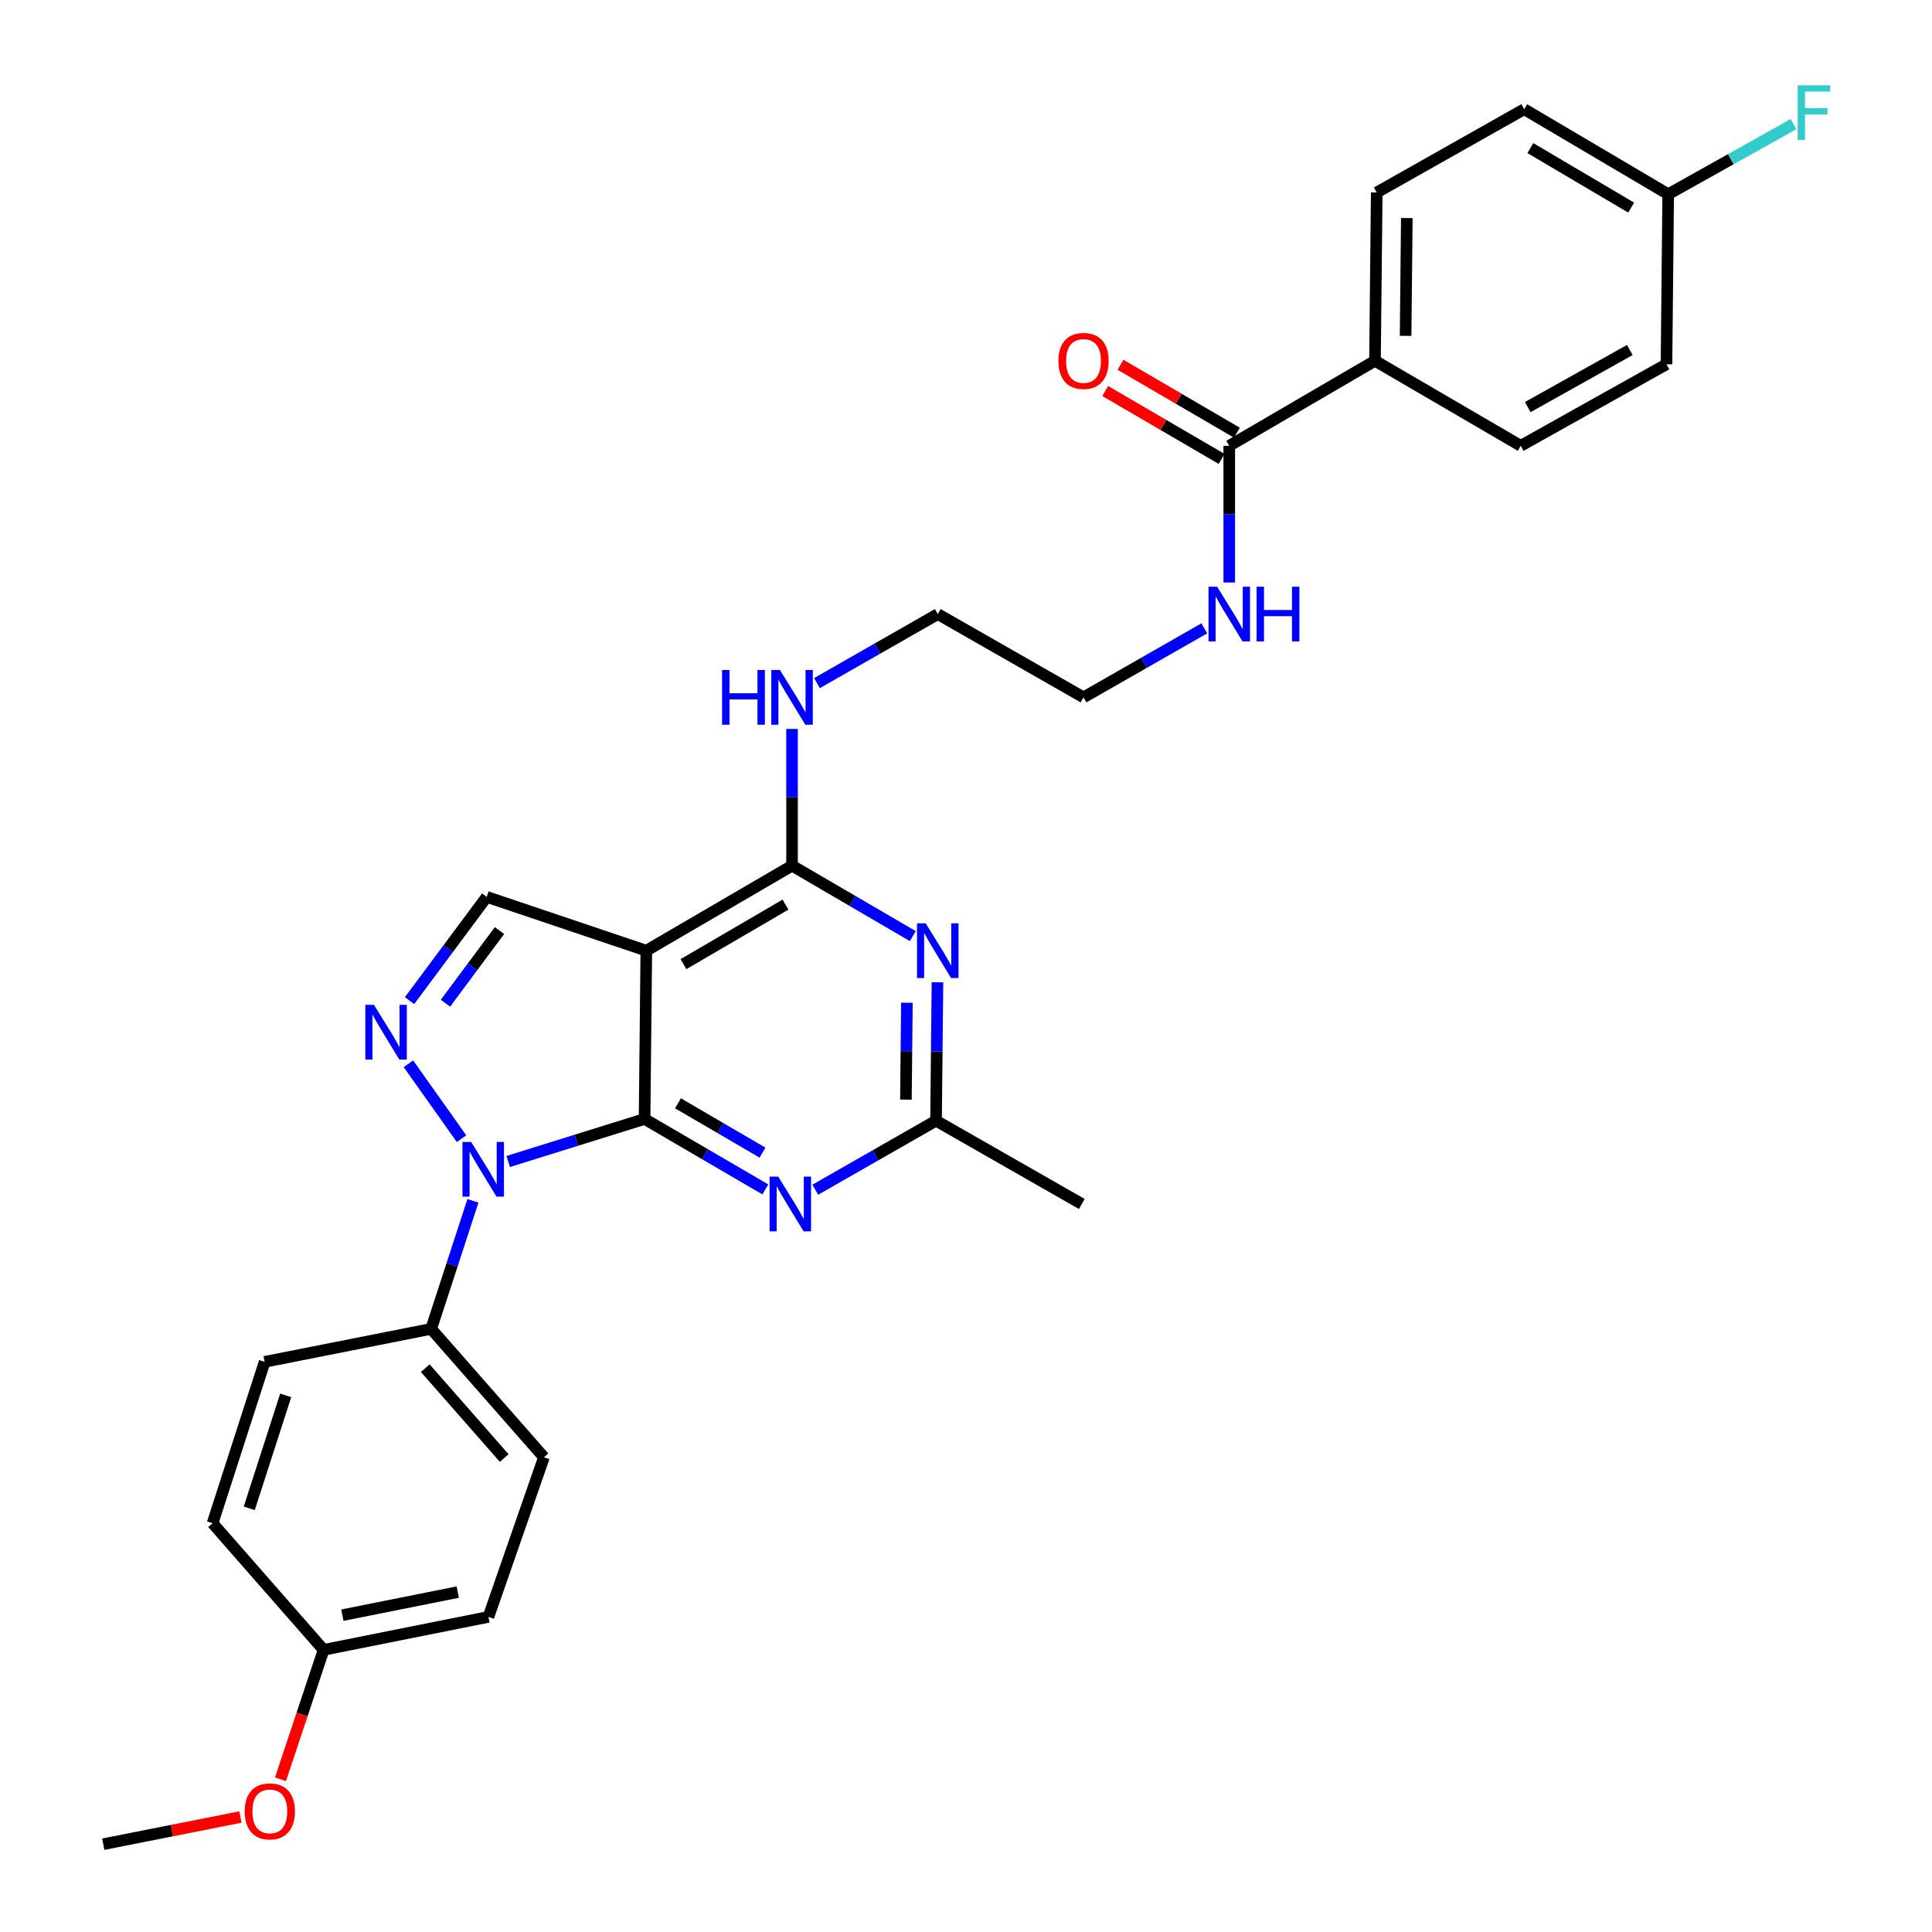 <?xml version='1.0' encoding='iso-8859-1'?>
<svg version='1.1' baseProfile='full'
              xmlns='http://www.w3.org/2000/svg'
                      xmlns:rdkit='http://www.rdkit.org/xml'
                      xmlns:xlink='http://www.w3.org/1999/xlink'
                  xml:space='preserve'
width='1000px' height='1000px' viewBox='0 0 1000 1000'>
<!-- END OF HEADER -->
<rect style='opacity:1.0;fill:#FFFFFF;stroke:none' width='1000' height='1000' x='0' y='0'> </rect>
<path class='bond-0' d='M 623.348,325.228 L 592.088,343.091' style='fill:none;fill-rule:evenodd;stroke:#0000FF;stroke-width:6px;stroke-linecap:butt;stroke-linejoin:miter;stroke-opacity:1' />
<path class='bond-0' d='M 592.088,343.091 L 560.827,360.955' style='fill:none;fill-rule:evenodd;stroke:#000000;stroke-width:6px;stroke-linecap:butt;stroke-linejoin:miter;stroke-opacity:1' />
<path class='bond-1' d='M 636.26,301.512 L 636.26,266.13' style='fill:none;fill-rule:evenodd;stroke:#0000FF;stroke-width:6px;stroke-linecap:butt;stroke-linejoin:miter;stroke-opacity:1' />
<path class='bond-1' d='M 636.26,266.13 L 636.26,230.748' style='fill:none;fill-rule:evenodd;stroke:#000000;stroke-width:6px;stroke-linecap:butt;stroke-linejoin:miter;stroke-opacity:1' />
<path class='bond-2' d='M 711.693,186.743 L 712.592,99.633' style='fill:none;fill-rule:evenodd;stroke:#000000;stroke-width:6px;stroke-linecap:butt;stroke-linejoin:miter;stroke-opacity:1' />
<path class='bond-2' d='M 727.537,173.839 L 728.166,112.861' style='fill:none;fill-rule:evenodd;stroke:#000000;stroke-width:6px;stroke-linecap:butt;stroke-linejoin:miter;stroke-opacity:1' />
<path class='bond-3' d='M 711.693,186.743 L 787.126,230.748' style='fill:none;fill-rule:evenodd;stroke:#000000;stroke-width:6px;stroke-linecap:butt;stroke-linejoin:miter;stroke-opacity:1' />
<path class='bond-4' d='M 711.693,186.743 L 636.26,230.748' style='fill:none;fill-rule:evenodd;stroke:#000000;stroke-width:6px;stroke-linecap:butt;stroke-linejoin:miter;stroke-opacity:1' />
<path class='bond-5' d='M 640.218,223.963 L 610.093,206.389' style='fill:none;fill-rule:evenodd;stroke:#000000;stroke-width:6px;stroke-linecap:butt;stroke-linejoin:miter;stroke-opacity:1' />
<path class='bond-5' d='M 610.093,206.389 L 579.969,188.816' style='fill:none;fill-rule:evenodd;stroke:#FF0000;stroke-width:6px;stroke-linecap:butt;stroke-linejoin:miter;stroke-opacity:1' />
<path class='bond-5' d='M 632.302,237.532 L 602.177,219.959' style='fill:none;fill-rule:evenodd;stroke:#000000;stroke-width:6px;stroke-linecap:butt;stroke-linejoin:miter;stroke-opacity:1' />
<path class='bond-5' d='M 602.177,219.959 L 572.053,202.385' style='fill:none;fill-rule:evenodd;stroke:#FF0000;stroke-width:6px;stroke-linecap:butt;stroke-linejoin:miter;stroke-opacity:1' />
<path class='bond-6' d='M 712.592,99.633 L 788.923,56.527' style='fill:none;fill-rule:evenodd;stroke:#000000;stroke-width:6px;stroke-linecap:butt;stroke-linejoin:miter;stroke-opacity:1' />
<path class='bond-7' d='M 787.126,230.748 L 862.567,188.541' style='fill:none;fill-rule:evenodd;stroke:#000000;stroke-width:6px;stroke-linecap:butt;stroke-linejoin:miter;stroke-opacity:1' />
<path class='bond-7' d='M 790.772,210.707 L 843.581,181.162' style='fill:none;fill-rule:evenodd;stroke:#000000;stroke-width:6px;stroke-linecap:butt;stroke-linejoin:miter;stroke-opacity:1' />
<path class='bond-8' d='M 409.962,377.293 L 409.962,412.679' style='fill:none;fill-rule:evenodd;stroke:#0000FF;stroke-width:6px;stroke-linecap:butt;stroke-linejoin:miter;stroke-opacity:1' />
<path class='bond-8' d='M 409.962,412.679 L 409.962,448.065' style='fill:none;fill-rule:evenodd;stroke:#000000;stroke-width:6px;stroke-linecap:butt;stroke-linejoin:miter;stroke-opacity:1' />
<path class='bond-9' d='M 422.874,353.576 L 454.134,335.713' style='fill:none;fill-rule:evenodd;stroke:#0000FF;stroke-width:6px;stroke-linecap:butt;stroke-linejoin:miter;stroke-opacity:1' />
<path class='bond-9' d='M 454.134,335.713 L 485.395,317.849' style='fill:none;fill-rule:evenodd;stroke:#000000;stroke-width:6px;stroke-linecap:butt;stroke-linejoin:miter;stroke-opacity:1' />
<path class='bond-10' d='M 560.827,360.955 L 485.395,317.849' style='fill:none;fill-rule:evenodd;stroke:#000000;stroke-width:6px;stroke-linecap:butt;stroke-linejoin:miter;stroke-opacity:1' />
<path class='bond-11' d='M 396.14,615.637 L 364.885,597.404' style='fill:none;fill-rule:evenodd;stroke:#0000FF;stroke-width:6px;stroke-linecap:butt;stroke-linejoin:miter;stroke-opacity:1' />
<path class='bond-11' d='M 364.885,597.404 L 333.63,579.171' style='fill:none;fill-rule:evenodd;stroke:#000000;stroke-width:6px;stroke-linecap:butt;stroke-linejoin:miter;stroke-opacity:1' />
<path class='bond-11' d='M 394.679,596.597 L 372.801,583.834' style='fill:none;fill-rule:evenodd;stroke:#0000FF;stroke-width:6px;stroke-linecap:butt;stroke-linejoin:miter;stroke-opacity:1' />
<path class='bond-11' d='M 372.801,583.834 L 350.923,571.071' style='fill:none;fill-rule:evenodd;stroke:#000000;stroke-width:6px;stroke-linecap:butt;stroke-linejoin:miter;stroke-opacity:1' />
<path class='bond-12' d='M 421.975,615.797 L 453.235,597.934' style='fill:none;fill-rule:evenodd;stroke:#0000FF;stroke-width:6px;stroke-linecap:butt;stroke-linejoin:miter;stroke-opacity:1' />
<path class='bond-12' d='M 453.235,597.934 L 484.496,580.07' style='fill:none;fill-rule:evenodd;stroke:#000000;stroke-width:6px;stroke-linecap:butt;stroke-linejoin:miter;stroke-opacity:1' />
<path class='bond-13' d='M 484.496,580.07 L 559.929,623.176' style='fill:none;fill-rule:evenodd;stroke:#000000;stroke-width:6px;stroke-linecap:butt;stroke-linejoin:miter;stroke-opacity:1' />
<path class='bond-14' d='M 484.496,580.07 L 484.862,544.25' style='fill:none;fill-rule:evenodd;stroke:#000000;stroke-width:6px;stroke-linecap:butt;stroke-linejoin:miter;stroke-opacity:1' />
<path class='bond-14' d='M 484.862,544.25 L 485.228,508.43' style='fill:none;fill-rule:evenodd;stroke:#0000FF;stroke-width:6px;stroke-linecap:butt;stroke-linejoin:miter;stroke-opacity:1' />
<path class='bond-14' d='M 468.897,569.164 L 469.153,544.089' style='fill:none;fill-rule:evenodd;stroke:#000000;stroke-width:6px;stroke-linecap:butt;stroke-linejoin:miter;stroke-opacity:1' />
<path class='bond-14' d='M 469.153,544.089 L 469.409,519.015' style='fill:none;fill-rule:evenodd;stroke:#0000FF;stroke-width:6px;stroke-linecap:butt;stroke-linejoin:miter;stroke-opacity:1' />
<path class='bond-15' d='M 472.472,484.531 L 441.217,466.298' style='fill:none;fill-rule:evenodd;stroke:#0000FF;stroke-width:6px;stroke-linecap:butt;stroke-linejoin:miter;stroke-opacity:1' />
<path class='bond-15' d='M 441.217,466.298 L 409.962,448.065' style='fill:none;fill-rule:evenodd;stroke:#000000;stroke-width:6px;stroke-linecap:butt;stroke-linejoin:miter;stroke-opacity:1' />
<path class='bond-16' d='M 409.962,448.065 L 334.529,492.07' style='fill:none;fill-rule:evenodd;stroke:#000000;stroke-width:6px;stroke-linecap:butt;stroke-linejoin:miter;stroke-opacity:1' />
<path class='bond-16' d='M 406.563,468.235 L 353.76,499.038' style='fill:none;fill-rule:evenodd;stroke:#000000;stroke-width:6px;stroke-linecap:butt;stroke-linejoin:miter;stroke-opacity:1' />
<path class='bond-17' d='M 251.914,464.229 L 231.947,491.081' style='fill:none;fill-rule:evenodd;stroke:#000000;stroke-width:6px;stroke-linecap:butt;stroke-linejoin:miter;stroke-opacity:1' />
<path class='bond-17' d='M 231.947,491.081 L 211.979,517.934' style='fill:none;fill-rule:evenodd;stroke:#0000FF;stroke-width:6px;stroke-linecap:butt;stroke-linejoin:miter;stroke-opacity:1' />
<path class='bond-17' d='M 258.53,481.658 L 244.553,500.455' style='fill:none;fill-rule:evenodd;stroke:#000000;stroke-width:6px;stroke-linecap:butt;stroke-linejoin:miter;stroke-opacity:1' />
<path class='bond-17' d='M 244.553,500.455 L 230.576,519.252' style='fill:none;fill-rule:evenodd;stroke:#0000FF;stroke-width:6px;stroke-linecap:butt;stroke-linejoin:miter;stroke-opacity:1' />
<path class='bond-18' d='M 251.914,464.229 L 334.529,492.07' style='fill:none;fill-rule:evenodd;stroke:#000000;stroke-width:6px;stroke-linecap:butt;stroke-linejoin:miter;stroke-opacity:1' />
<path class='bond-19' d='M 211.407,550.61 L 238.892,589.381' style='fill:none;fill-rule:evenodd;stroke:#0000FF;stroke-width:6px;stroke-linecap:butt;stroke-linejoin:miter;stroke-opacity:1' />
<path class='bond-20' d='M 263.043,601.183 L 298.337,590.177' style='fill:none;fill-rule:evenodd;stroke:#0000FF;stroke-width:6px;stroke-linecap:butt;stroke-linejoin:miter;stroke-opacity:1' />
<path class='bond-20' d='M 298.337,590.177 L 333.63,579.171' style='fill:none;fill-rule:evenodd;stroke:#000000;stroke-width:6px;stroke-linecap:butt;stroke-linejoin:miter;stroke-opacity:1' />
<path class='bond-21' d='M 244.79,621.547 L 233.982,654.688' style='fill:none;fill-rule:evenodd;stroke:#0000FF;stroke-width:6px;stroke-linecap:butt;stroke-linejoin:miter;stroke-opacity:1' />
<path class='bond-21' d='M 233.982,654.688 L 223.174,687.83' style='fill:none;fill-rule:evenodd;stroke:#000000;stroke-width:6px;stroke-linecap:butt;stroke-linejoin:miter;stroke-opacity:1' />
<path class='bond-22' d='M 333.63,579.171 L 334.529,492.07' style='fill:none;fill-rule:evenodd;stroke:#000000;stroke-width:6px;stroke-linecap:butt;stroke-linejoin:miter;stroke-opacity:1' />
<path class='bond-23' d='M 223.174,687.83 L 281.544,754.282' style='fill:none;fill-rule:evenodd;stroke:#000000;stroke-width:6px;stroke-linecap:butt;stroke-linejoin:miter;stroke-opacity:1' />
<path class='bond-23' d='M 220.126,708.165 L 260.986,754.682' style='fill:none;fill-rule:evenodd;stroke:#000000;stroke-width:6px;stroke-linecap:butt;stroke-linejoin:miter;stroke-opacity:1' />
<path class='bond-24' d='M 223.174,687.83 L 136.971,704.892' style='fill:none;fill-rule:evenodd;stroke:#000000;stroke-width:6px;stroke-linecap:butt;stroke-linejoin:miter;stroke-opacity:1' />
<path class='bond-25' d='M 167.5,853.969 L 252.813,836.906' style='fill:none;fill-rule:evenodd;stroke:#000000;stroke-width:6px;stroke-linecap:butt;stroke-linejoin:miter;stroke-opacity:1' />
<path class='bond-25' d='M 177.216,836.005 L 236.935,824.061' style='fill:none;fill-rule:evenodd;stroke:#000000;stroke-width:6px;stroke-linecap:butt;stroke-linejoin:miter;stroke-opacity:1' />
<path class='bond-26' d='M 167.5,853.969 L 156.334,887.465' style='fill:none;fill-rule:evenodd;stroke:#000000;stroke-width:6px;stroke-linecap:butt;stroke-linejoin:miter;stroke-opacity:1' />
<path class='bond-26' d='M 156.334,887.465 L 145.167,920.962' style='fill:none;fill-rule:evenodd;stroke:#FF0000;stroke-width:6px;stroke-linecap:butt;stroke-linejoin:miter;stroke-opacity:1' />
<path class='bond-27' d='M 167.5,853.969 L 110.029,788.407' style='fill:none;fill-rule:evenodd;stroke:#000000;stroke-width:6px;stroke-linecap:butt;stroke-linejoin:miter;stroke-opacity:1' />
<path class='bond-28' d='M 281.544,754.282 L 252.813,836.906' style='fill:none;fill-rule:evenodd;stroke:#000000;stroke-width:6px;stroke-linecap:butt;stroke-linejoin:miter;stroke-opacity:1' />
<path class='bond-29' d='M 136.971,704.892 L 110.029,788.407' style='fill:none;fill-rule:evenodd;stroke:#000000;stroke-width:6px;stroke-linecap:butt;stroke-linejoin:miter;stroke-opacity:1' />
<path class='bond-29' d='M 147.881,722.243 L 129.021,780.703' style='fill:none;fill-rule:evenodd;stroke:#000000;stroke-width:6px;stroke-linecap:butt;stroke-linejoin:miter;stroke-opacity:1' />
<path class='bond-30' d='M 124.463,940.491 L 88.96,947.518' style='fill:none;fill-rule:evenodd;stroke:#FF0000;stroke-width:6px;stroke-linecap:butt;stroke-linejoin:miter;stroke-opacity:1' />
<path class='bond-30' d='M 88.96,947.518 L 53.457,954.545' style='fill:none;fill-rule:evenodd;stroke:#000000;stroke-width:6px;stroke-linecap:butt;stroke-linejoin:miter;stroke-opacity:1' />
<path class='bond-31' d='M 863.457,100.532 L 862.567,188.541' style='fill:none;fill-rule:evenodd;stroke:#000000;stroke-width:6px;stroke-linecap:butt;stroke-linejoin:miter;stroke-opacity:1' />
<path class='bond-32' d='M 863.457,100.532 L 895.883,82.389' style='fill:none;fill-rule:evenodd;stroke:#000000;stroke-width:6px;stroke-linecap:butt;stroke-linejoin:miter;stroke-opacity:1' />
<path class='bond-32' d='M 895.883,82.389 L 928.309,64.245' style='fill:none;fill-rule:evenodd;stroke:#33CCCC;stroke-width:6px;stroke-linecap:butt;stroke-linejoin:miter;stroke-opacity:1' />
<path class='bond-33' d='M 863.457,100.532 L 788.923,56.527' style='fill:none;fill-rule:evenodd;stroke:#000000;stroke-width:6px;stroke-linecap:butt;stroke-linejoin:miter;stroke-opacity:1' />
<path class='bond-33' d='M 844.29,107.459 L 792.117,76.656' style='fill:none;fill-rule:evenodd;stroke:#000000;stroke-width:6px;stroke-linecap:butt;stroke-linejoin:miter;stroke-opacity:1' />
<path  class='atom-0' d='M 630 303.689
L 639.28 318.689
Q 640.2 320.169, 641.68 322.849
Q 643.16 325.529, 643.24 325.689
L 643.24 303.689
L 647 303.689
L 647 332.009
L 643.12 332.009
L 633.16 315.609
Q 632 313.689, 630.76 311.489
Q 629.56 309.289, 629.2 308.609
L 629.2 332.009
L 625.52 332.009
L 625.52 303.689
L 630 303.689
' fill='#0000FF'/>
<path  class='atom-0' d='M 650.4 303.689
L 654.24 303.689
L 654.24 315.729
L 668.72 315.729
L 668.72 303.689
L 672.56 303.689
L 672.56 332.009
L 668.72 332.009
L 668.72 318.929
L 654.24 318.929
L 654.24 332.009
L 650.4 332.009
L 650.4 303.689
' fill='#0000FF'/>
<path  class='atom-3' d='M 547.827 186.823
Q 547.827 180.023, 551.187 176.223
Q 554.547 172.423, 560.827 172.423
Q 567.107 172.423, 570.467 176.223
Q 573.827 180.023, 573.827 186.823
Q 573.827 193.703, 570.427 197.623
Q 567.027 201.503, 560.827 201.503
Q 554.587 201.503, 551.187 197.623
Q 547.827 193.743, 547.827 186.823
M 560.827 198.303
Q 565.147 198.303, 567.467 195.423
Q 569.827 192.503, 569.827 186.823
Q 569.827 181.263, 567.467 178.463
Q 565.147 175.623, 560.827 175.623
Q 556.507 175.623, 554.147 178.423
Q 551.827 181.223, 551.827 186.823
Q 551.827 192.543, 554.147 195.423
Q 556.507 198.303, 560.827 198.303
' fill='#FF0000'/>
<path  class='atom-6' d='M 373.742 346.795
L 377.582 346.795
L 377.582 358.835
L 392.062 358.835
L 392.062 346.795
L 395.902 346.795
L 395.902 375.115
L 392.062 375.115
L 392.062 362.035
L 377.582 362.035
L 377.582 375.115
L 373.742 375.115
L 373.742 346.795
' fill='#0000FF'/>
<path  class='atom-6' d='M 403.702 346.795
L 412.982 361.795
Q 413.902 363.275, 415.382 365.955
Q 416.862 368.635, 416.942 368.795
L 416.942 346.795
L 420.702 346.795
L 420.702 375.115
L 416.822 375.115
L 406.862 358.715
Q 405.702 356.795, 404.462 354.595
Q 403.262 352.395, 402.902 351.715
L 402.902 375.115
L 399.222 375.115
L 399.222 346.795
L 403.702 346.795
' fill='#0000FF'/>
<path  class='atom-8' d='M 402.803 609.016
L 412.083 624.016
Q 413.003 625.496, 414.483 628.176
Q 415.963 630.856, 416.043 631.016
L 416.043 609.016
L 419.803 609.016
L 419.803 637.336
L 415.923 637.336
L 405.963 620.936
Q 404.803 619.016, 403.563 616.816
Q 402.363 614.616, 402.003 613.936
L 402.003 637.336
L 398.323 637.336
L 398.323 609.016
L 402.803 609.016
' fill='#0000FF'/>
<path  class='atom-10' d='M 479.135 477.91
L 488.415 492.91
Q 489.335 494.39, 490.815 497.07
Q 492.295 499.75, 492.375 499.91
L 492.375 477.91
L 496.135 477.91
L 496.135 506.23
L 492.255 506.23
L 482.295 489.83
Q 481.135 487.91, 479.895 485.71
Q 478.695 483.51, 478.335 482.83
L 478.335 506.23
L 474.655 506.23
L 474.655 477.91
L 479.135 477.91
' fill='#0000FF'/>
<path  class='atom-13' d='M 193.568 520.116
L 202.848 535.116
Q 203.768 536.596, 205.248 539.276
Q 206.728 541.956, 206.808 542.116
L 206.808 520.116
L 210.568 520.116
L 210.568 548.436
L 206.688 548.436
L 196.728 532.036
Q 195.568 530.116, 194.328 527.916
Q 193.128 525.716, 192.768 525.036
L 192.768 548.436
L 189.088 548.436
L 189.088 520.116
L 193.568 520.116
' fill='#0000FF'/>
<path  class='atom-14' d='M 243.856 591.054
L 253.136 606.054
Q 254.056 607.534, 255.536 610.214
Q 257.016 612.894, 257.096 613.054
L 257.096 591.054
L 260.856 591.054
L 260.856 619.374
L 256.976 619.374
L 247.016 602.974
Q 245.856 601.054, 244.616 598.854
Q 243.416 596.654, 243.056 595.974
L 243.056 619.374
L 239.376 619.374
L 239.376 591.054
L 243.856 591.054
' fill='#0000FF'/>
<path  class='atom-24' d='M 126.659 937.563
Q 126.659 930.763, 130.019 926.963
Q 133.379 923.163, 139.659 923.163
Q 145.939 923.163, 149.299 926.963
Q 152.659 930.763, 152.659 937.563
Q 152.659 944.443, 149.259 948.363
Q 145.859 952.243, 139.659 952.243
Q 133.419 952.243, 130.019 948.363
Q 126.659 944.483, 126.659 937.563
M 139.659 949.043
Q 143.979 949.043, 146.299 946.163
Q 148.659 943.243, 148.659 937.563
Q 148.659 932.003, 146.299 929.203
Q 143.979 926.363, 139.659 926.363
Q 135.339 926.363, 132.979 929.163
Q 130.659 931.963, 130.659 937.563
Q 130.659 943.283, 132.979 946.163
Q 135.339 949.043, 139.659 949.043
' fill='#FF0000'/>
<path  class='atom-30' d='M 930.47 44.165
L 947.31 44.165
L 947.31 47.405
L 934.27 47.405
L 934.27 56.005
L 945.87 56.005
L 945.87 59.285
L 934.27 59.285
L 934.27 72.485
L 930.47 72.485
L 930.47 44.165
' fill='#33CCCC'/>
</svg>
